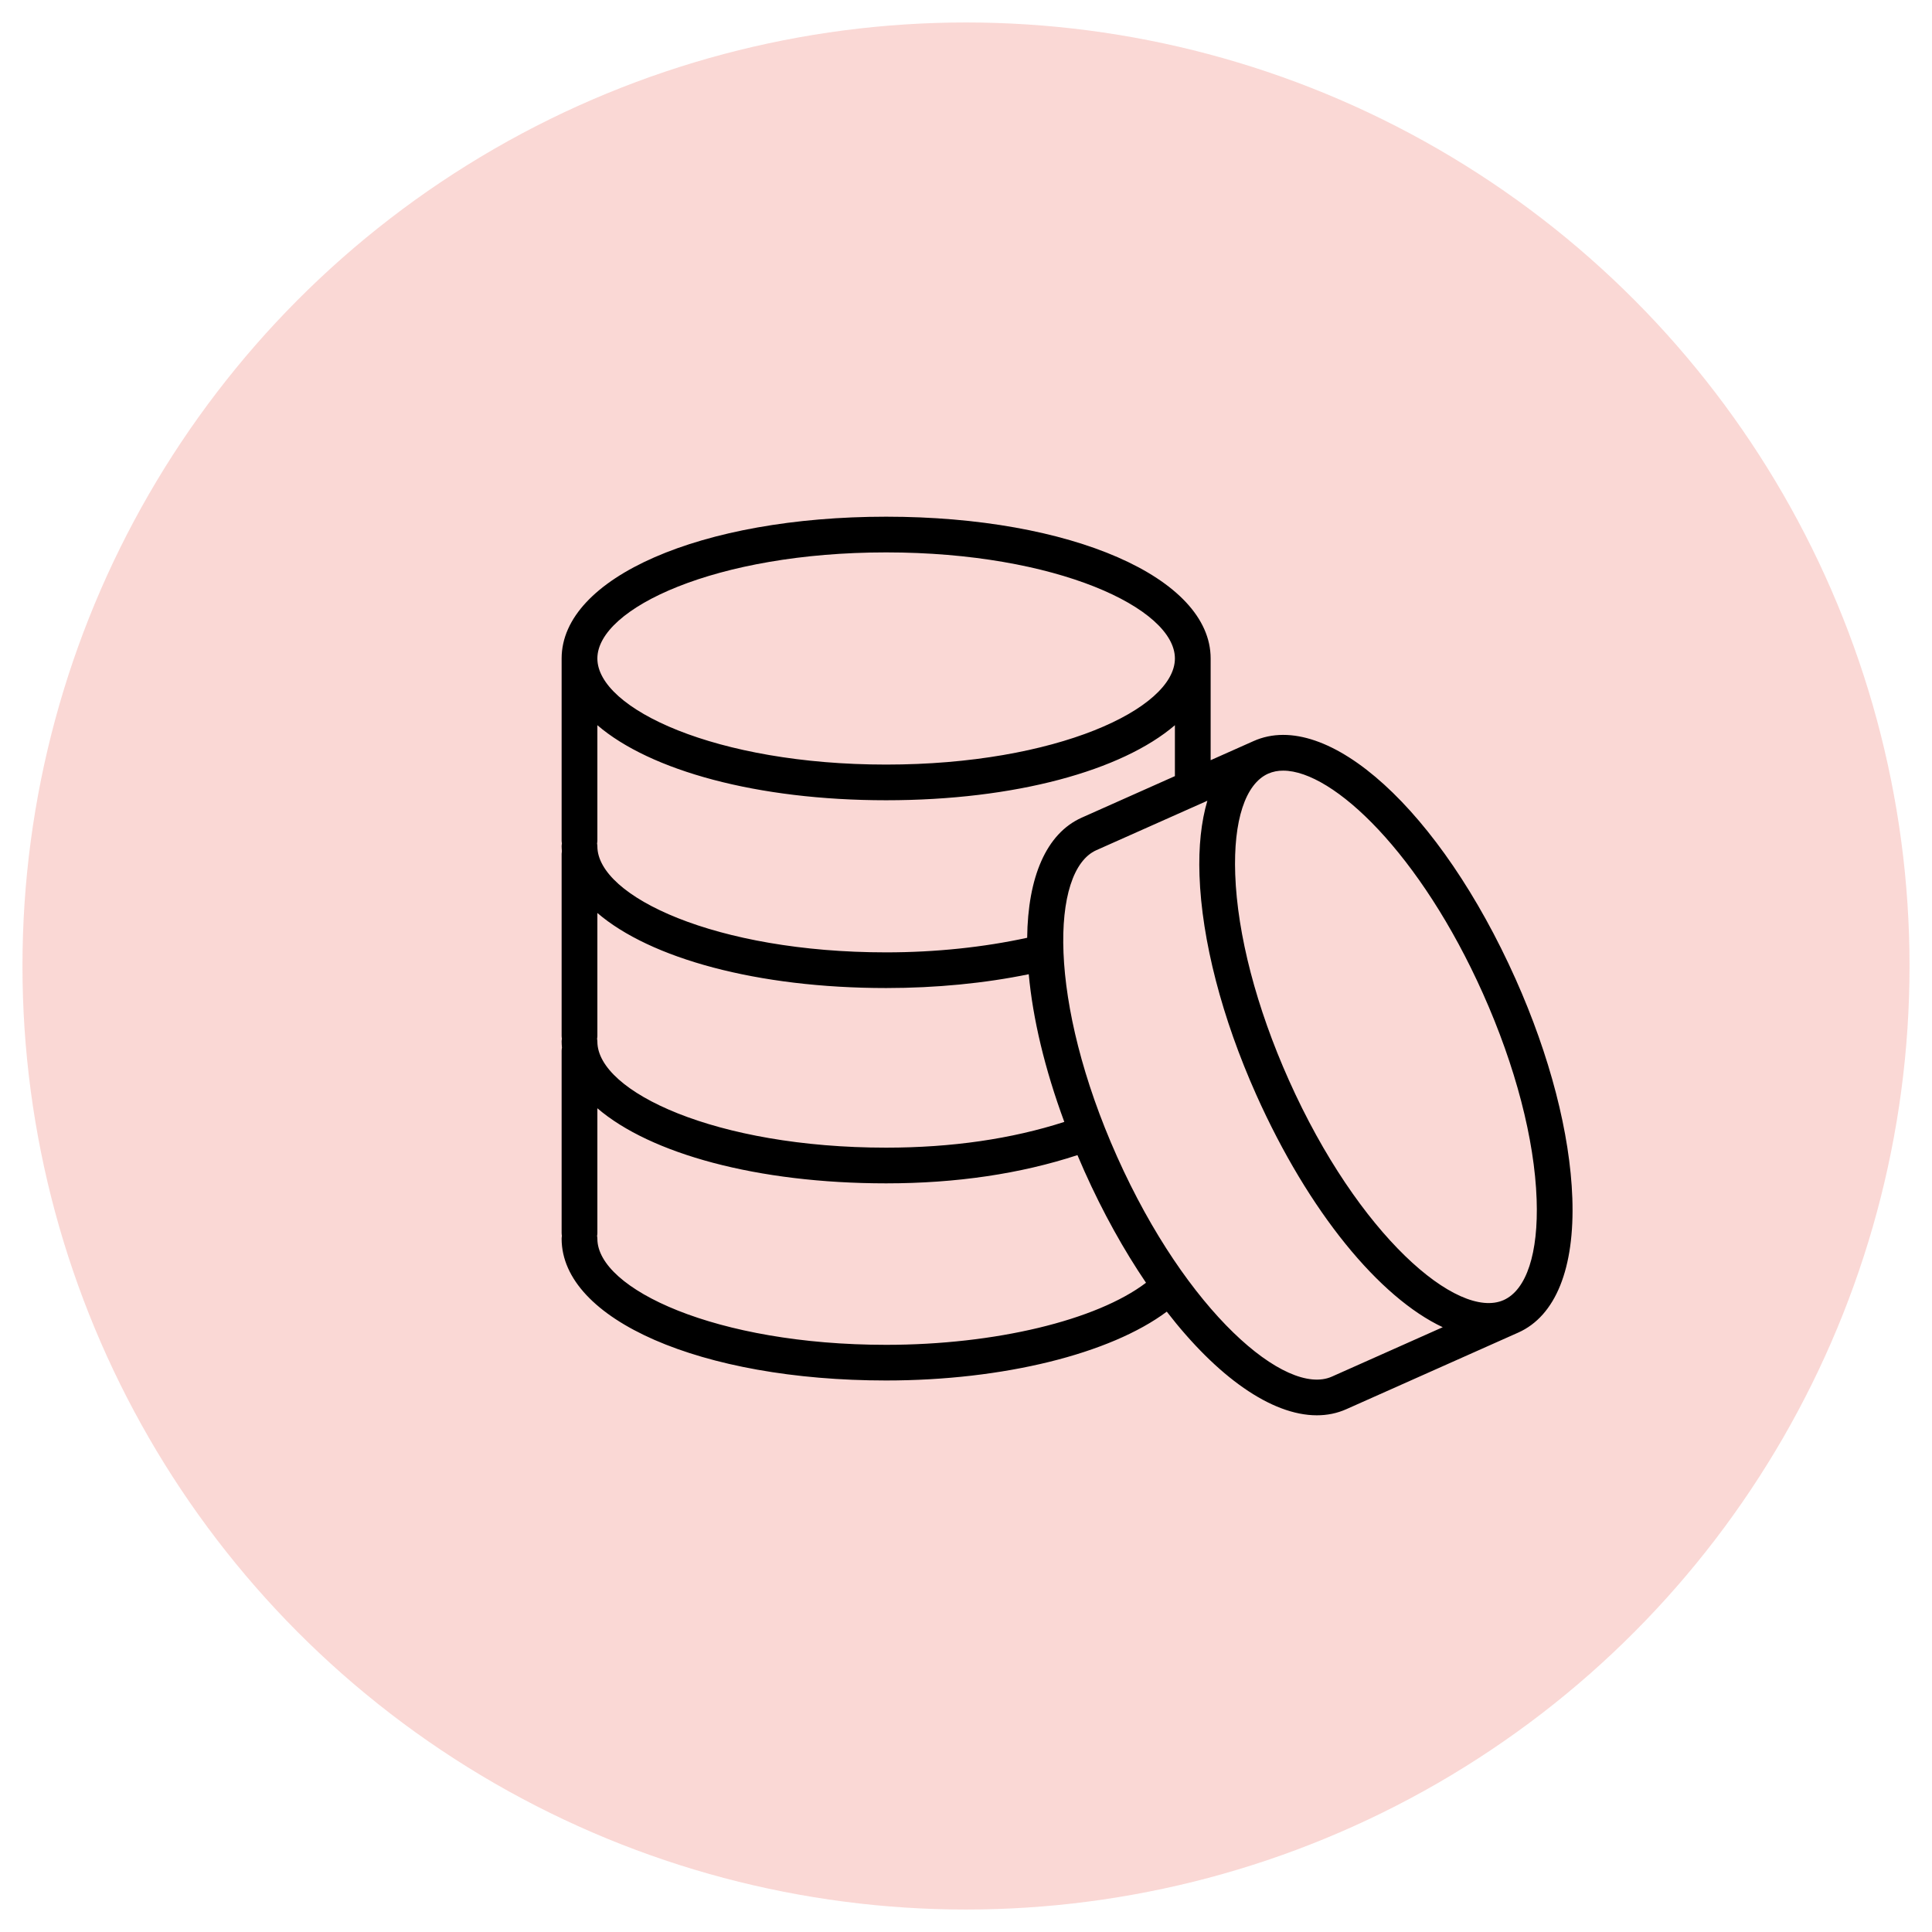 <?xml version="1.0" encoding="UTF-8"?> <svg xmlns="http://www.w3.org/2000/svg" viewBox="1957 2457 86 86" width="86" height="86"><ellipse color="rgb(51, 51, 51)" fill-opacity="0.24" fill="#ec5e52" font-size-adjust="none" stroke-opacity="1" stroke="none" stroke-width="1" id="tSvg189d0685288" title="Ellipse 1" cx="2000" cy="2500" rx="42" ry="42" style="transform: rotate(0deg);"></ellipse><path fill="rgb(0, 0, 0)" stroke="none" fill-opacity="1" stroke-width="1" stroke-opacity="1" color="rgb(51, 51, 51)" fill-rule="evenodd" font-size-adjust="none" id="tSvg9cf869fec2" title="Path 1" d="M 2026.99 2510.333 C 2026.889 2507.459 2025.992 2503.996 2024.465 2500.581 C 2021.108 2493.075 2016.093 2488.519 2012.803 2489.987 C 2012.165 2490.271 2011.528 2490.555 2010.89 2490.839 C 2010.89 2489.329 2010.89 2487.82 2010.89 2486.31 C 2010.89 2482.713 2004.68 2480 1996.445 2480 C 1988.21 2480 1982 2482.713 1982 2486.31 C 1982 2489.013 1982 2491.716 1982 2494.419 C 1982 2494.462 1982.006 2494.503 1982.013 2494.544 C 1982.006 2494.585 1982 2494.627 1982 2494.67 C 1982 2494.743 1982.007 2494.815 1982.012 2494.887 C 1982.005 2494.926 1982.001 2494.965 1982 2495.004 C 1982 2497.706 1982 2500.409 1982 2503.112 C 1982 2503.155 1982.006 2503.196 1982.013 2503.238 C 1982.006 2503.279 1982 2503.32 1982 2503.363 C 1982 2503.455 1982.007 2503.545 1982.015 2503.635 C 1982.005 2503.683 1982 2503.732 1982 2503.781 C 1982 2506.483 1982 2509.186 1982 2511.888 C 1982 2511.931 1982.006 2511.972 1982.013 2512.013 C 1982.006 2512.055 1982 2512.096 1982 2512.139 C 1982 2515.737 1988.21 2518.45 1996.445 2518.45 C 2001.664 2518.45 2006.423 2517.263 2008.937 2515.386 C 2011.181 2518.289 2013.595 2520 2015.617 2520 C 2016.079 2520 2016.52 2519.911 2016.934 2519.726 C 2019.483 2518.59 2022.032 2517.454 2024.58 2516.319C 2026.245 2515.579 2027.101 2513.453 2026.99 2510.333Z M 1996.445 2481.589 C 2004.02 2481.589 2009.299 2484.077 2009.299 2486.311 C 2009.299 2488.545 2004.02 2491.034 1996.445 2491.034 C 1988.87 2491.034 1983.591 2488.545 1983.591 2486.311C 1983.591 2484.077 1988.87 2481.589 1996.445 2481.589Z M 1983.591 2494.419 C 1983.591 2492.706 1983.591 2490.994 1983.591 2489.281 C 1985.944 2491.301 1990.701 2492.622 1996.445 2492.622 C 2002.19 2492.622 2006.946 2491.301 2009.299 2489.281 C 2009.299 2490.037 2009.299 2490.792 2009.299 2491.548 C 2007.917 2492.164 2006.535 2492.779 2005.154 2493.395 C 2003.56 2494.106 2002.753 2496.064 2002.723 2498.744 C 2000.804 2499.162 1998.657 2499.393 1996.445 2499.393 C 1988.869 2499.393 1983.591 2496.904 1983.591 2494.671 C 1983.591 2494.628 1983.585 2494.587 1983.578 2494.545C 1983.585 2494.503 1983.591 2494.462 1983.591 2494.419Z M 1983.591 2503.113 C 1983.591 2501.289 1983.591 2499.464 1983.591 2497.64 C 1985.944 2499.66 1990.701 2500.981 1996.445 2500.981 C 1998.662 2500.981 2000.835 2500.769 2002.793 2500.366 C 2002.973 2502.33 2003.501 2504.572 2004.376 2506.94 C 2002.026 2507.698 1999.364 2508.086 1996.445 2508.086 C 1988.87 2508.086 1983.591 2505.598 1983.591 2503.364 C 1983.591 2503.321 1983.585 2503.28 1983.578 2503.239C 1983.585 2503.197 1983.591 2503.156 1983.591 2503.113Z M 1996.445 2516.863 C 1988.87 2516.863 1983.591 2514.374 1983.591 2512.14 C 1983.591 2512.098 1983.585 2512.056 1983.578 2512.015 C 1983.585 2511.974 1983.591 2511.932 1983.591 2511.89 C 1983.591 2510.038 1983.591 2508.185 1983.591 2506.333 C 1985.944 2508.353 1990.701 2509.675 1996.445 2509.675 C 1999.57 2509.675 2002.428 2509.249 2004.961 2508.418 C 2005.061 2508.656 2005.165 2508.895 2005.272 2509.135 C 2006.101 2510.988 2007.033 2512.653 2008.013 2514.1C 2005.819 2515.768 2001.302 2516.863 1996.445 2516.863Z M 2016.286 2518.278 C 2014.242 2519.188 2009.813 2515.392 2006.725 2508.487 C 2003.637 2501.583 2003.761 2495.756 2005.802 2494.845 C 2007.449 2494.111 2009.097 2493.378 2010.744 2492.644 C 2010.471 2493.566 2010.348 2494.684 2010.394 2495.975 C 2010.495 2498.849 2011.392 2502.313 2012.919 2505.727 C 2015.263 2510.967 2018.412 2514.76 2021.221 2516.079C 2019.576 2516.812 2017.931 2517.545 2016.286 2518.278Z M 2023.932 2514.871 C 2021.89 2515.779 2017.46 2511.984 2014.372 2505.08 C 2012.926 2501.847 2012.078 2498.594 2011.984 2495.919 C 2011.899 2493.524 2012.435 2491.891 2013.452 2491.437 C 2013.663 2491.346 2013.891 2491.301 2014.121 2491.304 C 2016.354 2491.304 2020.229 2495.003 2023.013 2501.229 C 2024.459 2504.461 2025.307 2507.714 2025.401 2510.389C 2025.485 2512.784 2024.95 2514.417 2023.932 2514.871Z" style=""></path><defs> </defs></svg> 